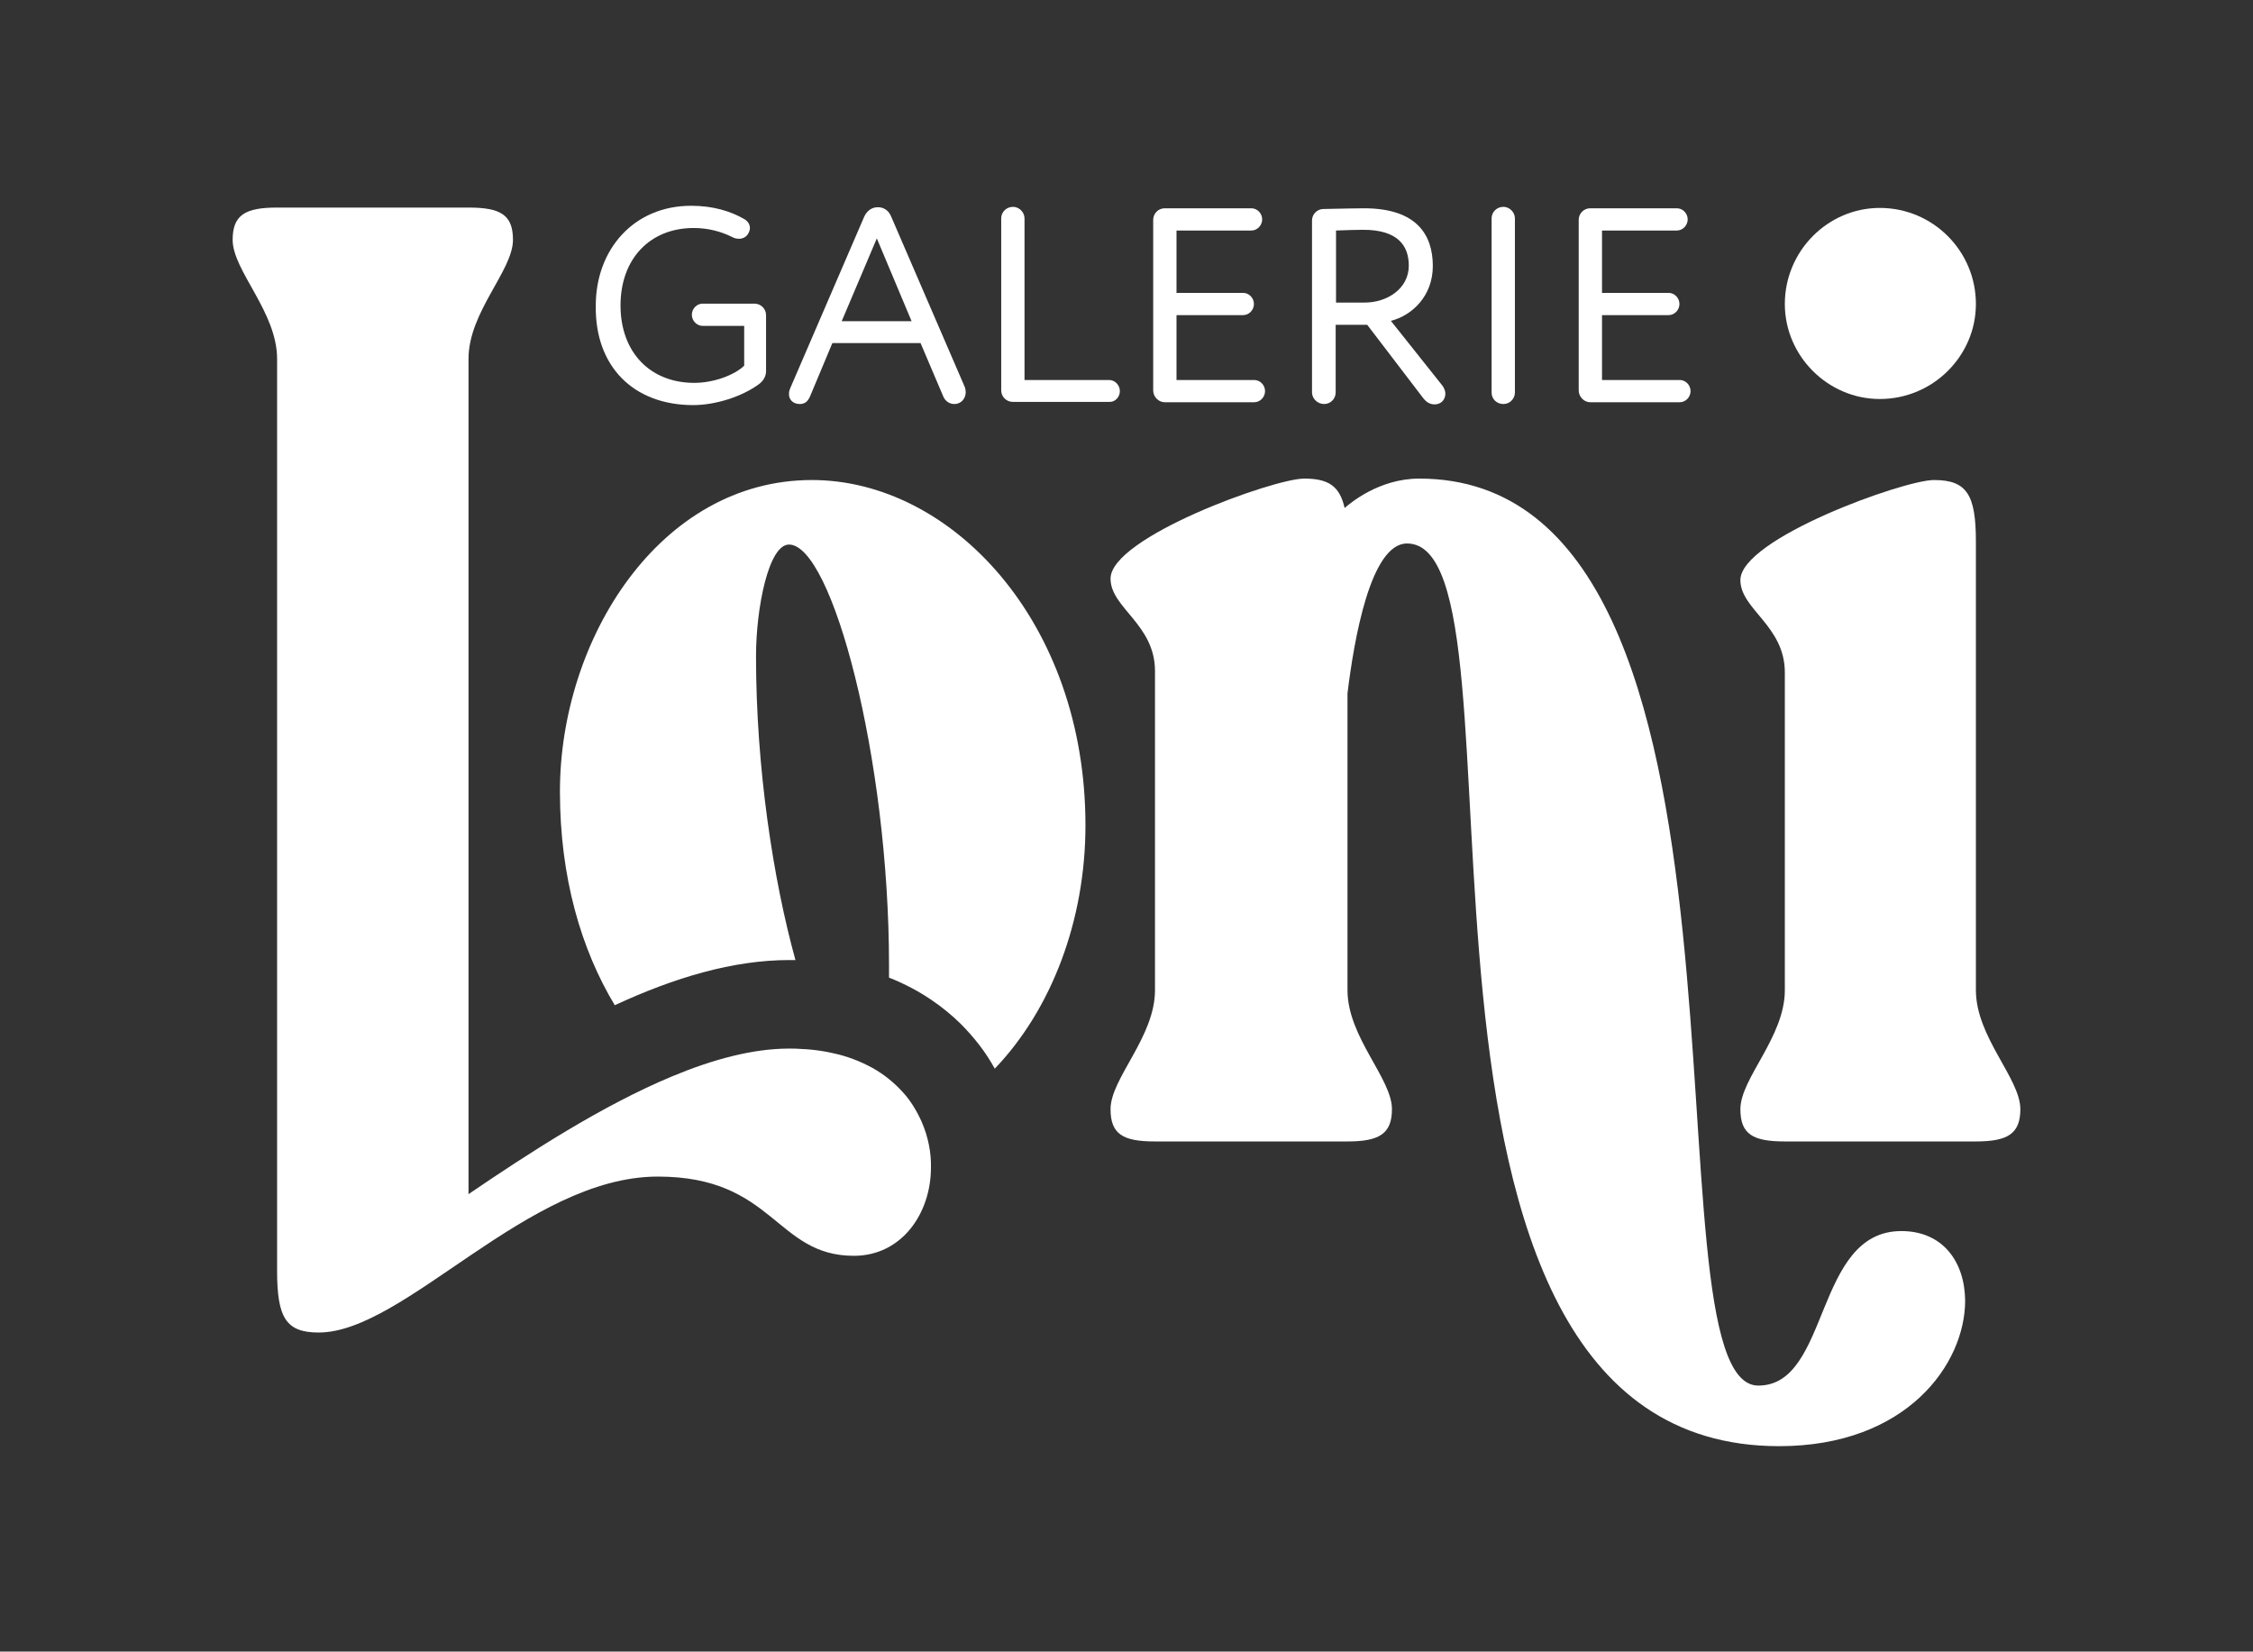<?xml version="1.0" encoding="utf-8"?>
<!-- Generator: Adobe Illustrator 27.0.1, SVG Export Plug-In . SVG Version: 6.00 Build 0)  -->
<svg version="1.1" id="Layer_1" xmlns="http://www.w3.org/2000/svg" xmlns:xlink="http://www.w3.org/1999/xlink" x="0px" y="0px"
	 viewBox="0 0 628.5 460.7" style="enable-background:new 0 0 628.5 460.7;" xml:space="preserve">
<rect x="0" y="0" width="628.5" height="460.7" fill="#333333" stroke="none"/>
<style type="text/css">
	.st0{fill:#FFFFFF;}
</style>
<g>
	<path class="st0" d="M193.4,113c5.9,0,13.4-2.2,18.4-5.9c0.9-0.7,1.9-1.9,1.9-3.6V87.9c0-1.8-1.5-3.2-3.2-3.2h-14.5
		c-1.6,0-3,1.4-3,3.1c0,1.7,1.4,3.1,3,3.1h11.6V102c-2.9,2.8-8.8,4.8-13.9,4.8c-12.3,0-20.6-8.5-20.6-21.6
		c0-13.1,8.3-21.6,20.4-21.6c4.1,0,7.7,1,10.7,2.5c0.7,0.4,1.4,0.5,2,0.5c1,0,2-0.5,2.5-1.4c0.3-0.5,0.5-1.1,0.5-1.6
		c0-0.9-0.5-1.9-1.6-2.5c-3.8-2.2-8.7-3.7-14.8-3.7c-16.1,0-26.6,12.3-26.6,27.8C165.9,102,176.5,113,193.4,113z"/>
	<path class="st0" d="M223.1,112.7c1.2,0,2.2-0.5,2.9-2.2l6.2-14.8h24.6l6.3,14.8c0.5,1.3,1.7,2.2,3.1,2.2c2,0,3.2-1.6,3.2-3.3
		c0-0.5-0.1-0.8-0.2-1.3l-20.6-47.7c-0.6-1.5-1.9-2.6-3.7-2.6s-3.1,1.1-3.8,2.6l-20.7,48c-0.2,0.5-0.3,0.9-0.3,1.4
		C220,111.3,221.1,112.7,223.1,112.7z M244.6,66.5l9.7,23.1h-19.5L244.6,66.5z"/>
	<path class="st0" d="M312.4,109.1c0-1.7-1.4-3.1-3-3.1h-23.6V60.9c0-1.7-1.5-3.2-3.2-3.2c-1.9,0-3.3,1.5-3.3,3.2v48
		c0,1.8,1.5,3.2,3.2,3.2h27C311,112.2,312.4,110.8,312.4,109.1z"/>
	<path class="st0" d="M324.9,112.2h25c1.6,0,3-1.4,3-3.1s-1.4-3.1-3-3.1h-21.7V87.9h18.6c1.6,0,3-1.4,3-3.1c0-1.7-1.4-3.1-3-3.1
		h-18.6V64.3h20.9c1.6,0,3-1.4,3-3.1c0-1.7-1.4-3.1-3-3.1h-24.2c-1.8,0-3.2,1.5-3.2,3.2v47.6C321.7,110.7,323.2,112.2,324.9,112.2z"
		/>
	<path class="st0" d="M369.4,112.7c1.8,0,3.2-1.5,3.2-3.2V90.6h8.8l15.5,20.3c0.9,1.2,1.9,1.9,3.3,1.9c1.9,0,3-1.4,3-3
		c0-0.7-0.3-1.5-0.8-2.2l-14.4-18.1c5.9-1.5,11.7-6.9,11.7-15.3c0-8.7-4.5-16.1-19.2-16.1c-1.2,0-7.2,0.1-11.3,0.2
		c-1.8,0-3.2,1.5-3.2,3.2v48.1C366.1,111.3,367.6,112.7,369.4,112.7z M372.7,64.3c2.5-0.1,5.9-0.2,7.6-0.2c9.6,0,12.7,4.4,12.7,10
		c0,6.4-6,10.3-12.3,10.3h-8V64.3z"/>
	<path class="st0" d="M419.4,112.7c1.8,0,3.2-1.5,3.2-3.2V60.9c0-1.7-1.5-3.2-3.2-3.2c-1.9,0-3.3,1.5-3.3,3.2v48.6
		C416.1,111.3,417.5,112.7,419.4,112.7z"/>
	<path class="st0" d="M443.6,112.2h25c1.6,0,3-1.4,3-3.1s-1.4-3.1-3-3.1h-21.7V87.9h18.6c1.6,0,3-1.4,3-3.1c0-1.7-1.4-3.1-3-3.1
		h-18.6V64.3h20.9c1.6,0,3-1.4,3-3.1c0-1.7-1.4-3.1-3-3.1h-24.2c-1.8,0-3.2,1.5-3.2,3.2v47.6C440.4,110.7,441.9,112.2,443.6,112.2z"
		/>
	<path class="st0" d="M226.5,133.9c-42.4,0-70.3,44.3-70.3,86.9c0,23.9,5.9,44,15.3,59.6c16.6-7.7,33-12.6,48.7-12.6
		c0.6,0,1.2,0,1.7,0c-6.2-22.4-11-53.6-11-84.7c0-13.5,3.5-31.2,9.2-31.2c12,0,27.9,59.5,27.9,117.3c0,1.2,0,2.4,0,3.5
		c8.9,3.5,15.4,8.4,19.9,12.8c3.8,3.8,7.1,8,9.6,12.6c15.8-16.5,25.3-41.3,25.3-67.9C302.8,173.3,265.3,133.9,226.5,133.9z"/>
	<path class="st0" d="M530.4,343.4c-24.4,0-19.8,43.1-39.9,43.1c-33.5,0,8.8-253-94.6-253c-11.3,0-19.4,7-20.8,8.2
		c-1.4-6.2-4.6-8.2-11.3-8.2c-8.5,0-54,16.4-54,27.9c0,8.2,12.4,12.7,12.4,25.8v89c0,13.1-12.4,24.6-12.4,33.2c0,7,3.5,9,12.4,9
		h53.7c8.8,0,12.4-2.1,12.4-9c0-8.6-12.4-20.1-12.4-33.2v-82.8c1.8-14.8,6.4-41.8,16.6-41.8c37.8,0-15.9,251.8,103.8,251.8
		c35.7,0,51.9-23,51.9-40.6C548.1,352,542,343.4,530.4,343.4z"/>
	<path class="st0" d="M551.2,276.2V151.1c0-13.1-2.5-17.2-11.7-17.2c-8.5,0-54,16.4-54,27.9c0,8.2,12.4,12.7,12.4,25.8v88.6
		c0,13.1-12.4,24.6-12.4,33.2c0,7,3.5,9,12.4,9h53.3c8.8,0,12.4-2.1,12.4-9C563.6,300.8,551.2,289.3,551.2,276.2z"/>
	<path class="st0" d="M524.4,111.3c14.8,0,26.8-12,26.8-26.5c0-14.8-12-26.8-26.8-26.8c-14.5,0-26.5,12-26.5,26.8
		C497.9,99.3,509.9,111.3,524.4,111.3z"/>
	<path class="st0" d="M257.1,312.9L257.1,312.9c-1.3-2.9-3-5.8-5.3-8.3c-2.3-2.5-5-4.8-8.4-6.7c-3.3-1.8-7-3.3-11.4-4.2
		c-0.4-0.1-0.9-0.2-1.4-0.3c-2.2-0.4-4.6-0.7-7.1-0.8c-1.1-0.1-2.2-0.1-3.4-0.1c-10.1,0-21.2,3-32.5,7.7
		c-19.7,8.2-40,21.4-56.9,32.9V172.1v-47.8v-13v-11.2c0-13.1,12.4-24.6,12.4-33.2c0-7-3.5-9-12.4-9H77.3c-8.8,0-12.4,2-12.4,9
		c0,8.6,12.4,20.1,12.4,33.2v11.2v13v47.8v182.4c0,13.1,2.5,17.2,11.6,17.2c24,0,58.3-43.5,94.6-43.5c32.5,0,32.8,22.1,54.7,22.1
		c13.4,0,21.5-11.9,21.5-24.6C259.8,321.5,258.9,317,257.1,312.9C257.1,312.9,257.1,312.9,257.1,312.9z"/>
</g>
</svg>
